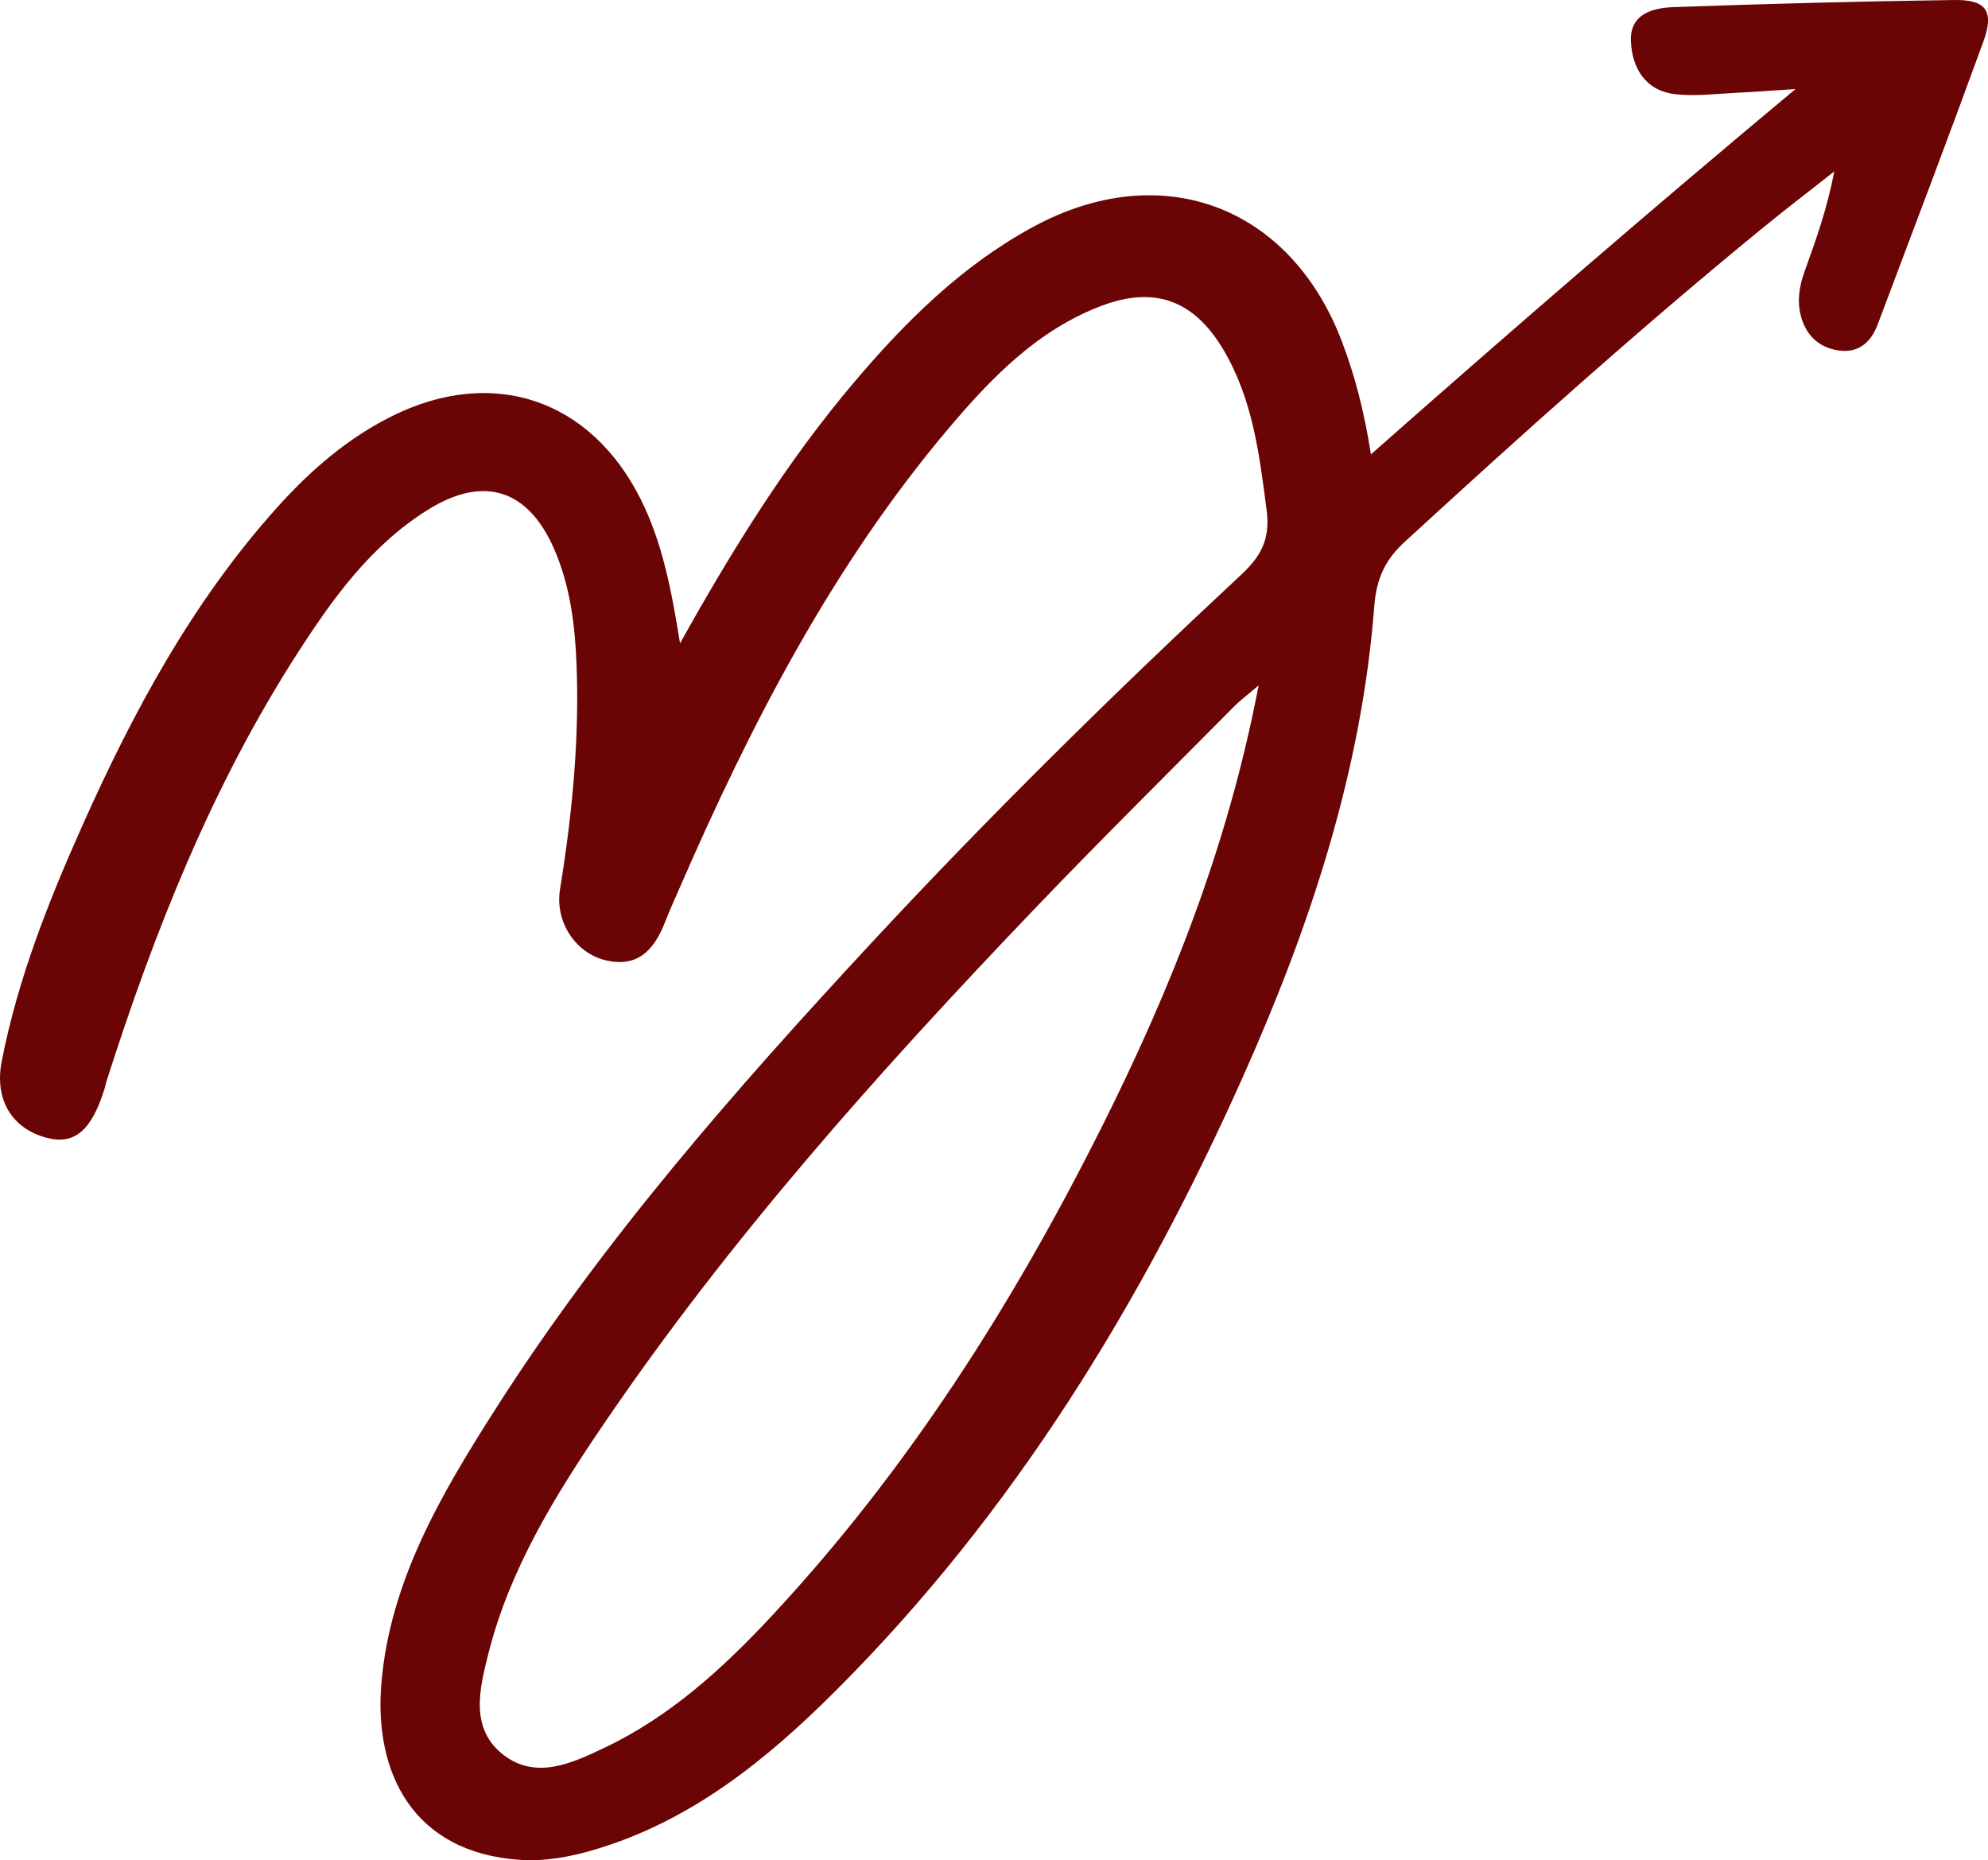 <?xml version="1.0" encoding="UTF-8"?>
<svg id="Layer_1" data-name="Layer 1" xmlns="http://www.w3.org/2000/svg" viewBox="0 0 966.36 904.23">
  <defs>
    <style>
      .cls-1 {
        fill: #6b0505;
      }
    </style>
  </defs>
  <path class="cls-1" d="m950.28,0c-45.58.61-91.17,1.84-136.74,3.46-10.18.36-21.39,3.29-20.76,16.67.62,13.18,7.19,24.04,21.67,25.67,9.82,1.11,19.94-.24,29.93-.71,9.49-.44,18.96-1.2,28.43-1.81-69.83,58.21-137.33,116.59-206.41,177.59-3.26-20.88-7.72-37.94-13.95-54.46-25.09-66.52-87.97-89.98-150.39-56.05-34.82,18.95-62.32,46.33-87.57,76.26-31.66,37.55-57.62,78.94-83.93,126.07-4.36-27.16-8.82-49.36-19.07-69.91-24.3-48.68-71.82-64.82-120.69-40.62-21.78,10.77-39.8,26.39-55.91,44.31-41.06,45.65-69.85,98.91-94.69,154.47-16.58,37.09-31.57,74.9-39.37,114.98-3.72,19.13,5.49,33.08,22.27,37.26,13.26,3.31,21.48-3.8,27.74-24.01.33-1.06.48-2.19.82-3.24,23.23-72.81,51.23-143.55,92.78-208.15,17.19-26.72,35.79-52.62,63.41-69.9,27.29-17.07,49.01-10.11,61.71,19.44,7.56,17.59,9.93,36.35,10.68,55.33,1.47,36.84-2.13,73.28-8.02,109.63-2.57,15.89,7.61,31.06,22.22,34.51,15.88,3.75,23.69-5.41,28.85-18.62,2.02-5.17,4.31-10.25,6.54-15.35,34.92-80.38,74.81-157.92,131.87-225.28,20.56-24.27,42.83-47.1,73.51-58.8,25.94-9.89,45.15-2.84,59.41,21.15,14.33,24.11,17.59,51.02,21.09,78.24,1.84,14.2-2.97,22.49-12.52,31.37-61.88,57.63-122.13,116.92-179.66,178.9-66.3,71.45-130.5,144.65-183.05,227.11-26.08,40.94-50.94,83.12-55.1,132.81-3.62,43.23,15.16,82.09,67.17,85.73,12.24.84,24.35-1.38,36.14-4.85,46.91-13.82,83.67-43.54,117.32-77.13,86.62-86.46,149.36-189.04,198.85-300.18,32.28-72.51,56.99-147.39,63.16-227.11,1.02-13.32,5.14-22.53,14.76-31.35,56.56-51.93,113.7-103.19,173.11-151.85,11.74-9.63,23.82-18.84,35.74-28.24-3.31,17.51-8.8,33.05-14.41,48.56-2.53,6.97-3.73,14.15-1.92,21.31,2.38,9.4,8.46,15.66,18.32,17.12,9.89,1.47,15.86-4,19.11-12.6,17.26-45.79,34.64-91.54,51.38-137.51,5.34-14.67,1.48-20.4-13.8-20.21Zm-414.5,547.36c-43.25,86.48-94.76,167.48-160.95,238.47-23.61,25.31-49.18,48.58-80.82,63.65-15.53,7.39-33.04,15.75-48.92,3.82-17.04-12.82-11.96-32.53-7.66-49.59,10.36-41.06,32.39-76.71,55.89-111.28,61.52-90.5,134.16-171.8,209.61-250.67,31.91-33.37,64.77-65.83,97.25-98.63,2.64-2.67,5.71-4.92,11.63-9.96-15.01,78.43-42.61,147.4-76.02,214.2Z"/>
</svg>